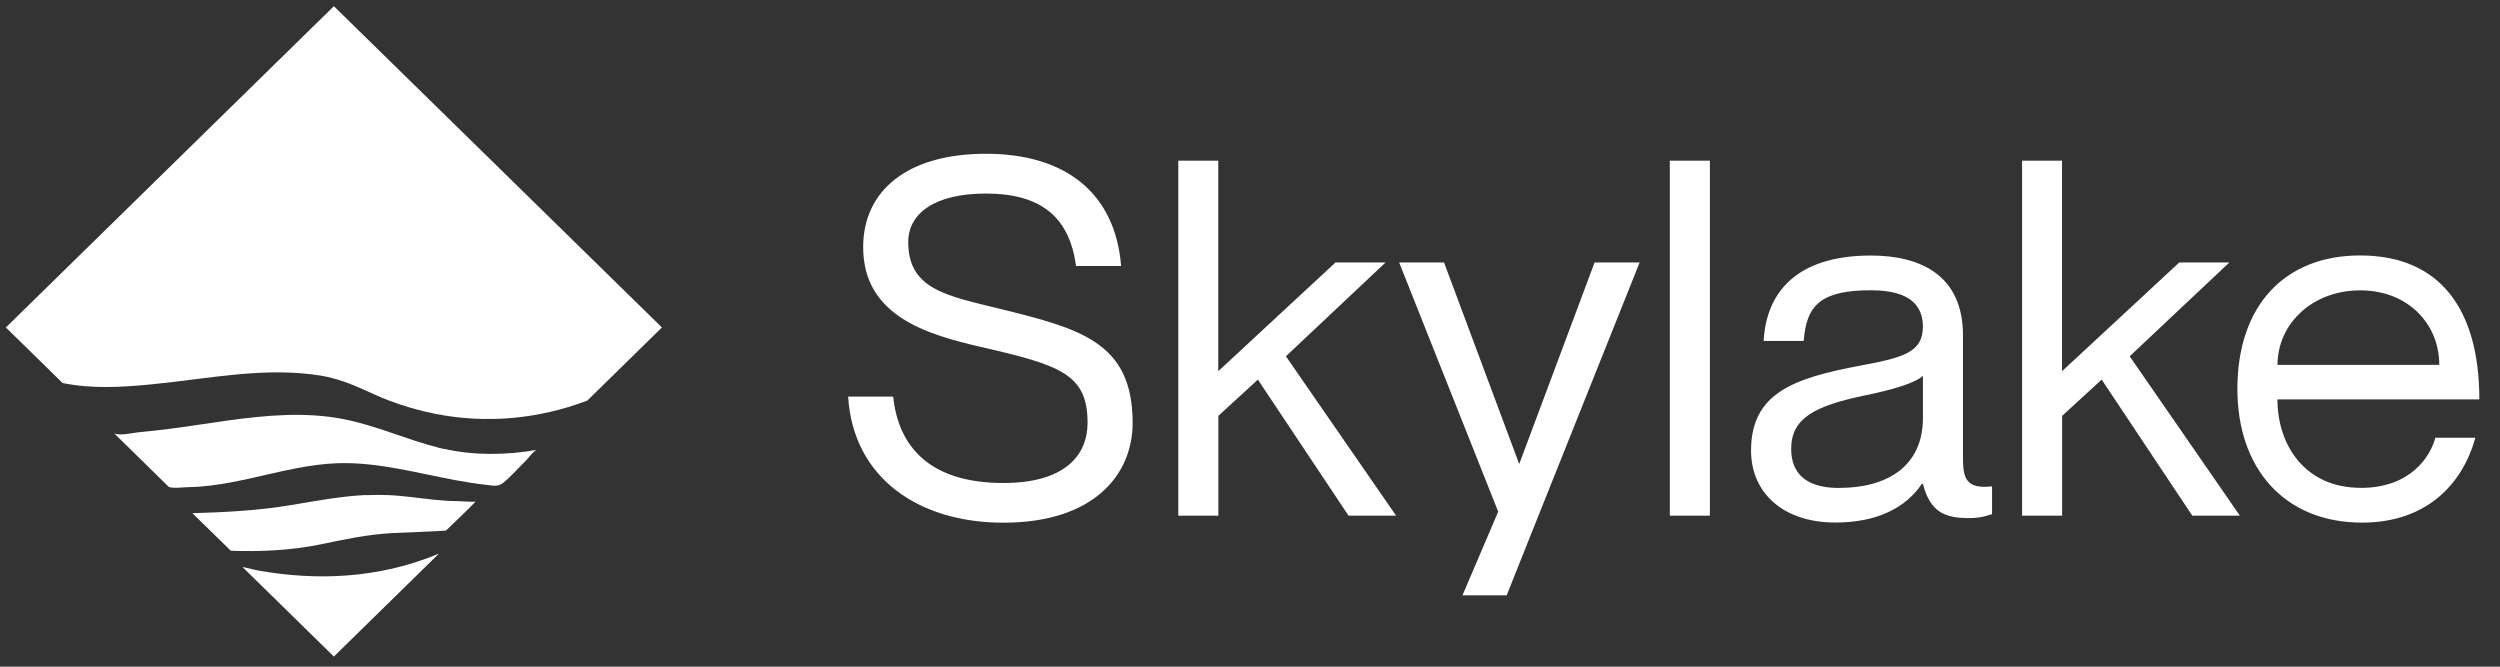 <svg width="150" height="40" viewBox="0 0 150 40" fill="none" xmlns="http://www.w3.org/2000/svg">
<rect x="0" y="0" width="150" height="40" fill="#333333" stroke="none"/>
<g clip-path="url(#clip0_214_13888)">
<path d="M59.965 18.522C64.802 19.715 67.958 20.518 67.958 25.374C67.958 28.471 65.643 31.362 60.203 31.362C55.122 31.362 51.188 28.682 50.887 23.795H53.591C53.892 26.712 55.693 28.98 60.203 28.98C63.93 28.98 65.254 27.283 65.254 25.374C65.254 22.457 63.66 21.917 58.854 20.816C55.636 20.07 51.79 18.969 51.79 14.828C51.79 11.463 54.406 9.226 59.155 9.226C63.904 9.226 66.909 11.551 67.267 15.96H64.563C64.174 13.099 62.549 11.613 59.155 11.613C56.119 11.613 54.494 12.775 54.494 14.53C54.494 17.359 56.809 17.745 59.965 18.522ZM70.693 9.642H73.096V22.272L80.129 15.749H83.134L77.155 21.377L83.767 30.941H80.913L75.473 22.776L73.101 24.952V30.941H70.698V9.642H70.693ZM89.892 30.699L83.949 15.749H86.643L91.153 27.843L95.674 15.749H98.378L91.807 32.191L90.401 35.72H87.748L89.892 30.699ZM100.189 9.642H102.593V30.941H100.189V9.642ZM115.376 19.623C115.376 18.429 114.717 17.416 112.252 17.416C109.335 17.416 108.375 18.249 108.224 20.456H105.821C105.971 17.539 107.804 15.332 112.252 15.332C115.169 15.332 117.779 16.464 117.779 20.127V27.514C117.779 28.708 117.987 29.361 119.523 29.181V30.848C118.89 31.059 118.563 31.085 118.112 31.085C116.669 31.085 115.797 30.699 115.376 29.027H115.314C114.354 30.457 112.641 31.352 110.113 31.352C107.015 31.352 105.063 29.593 105.063 27.031C105.063 23.574 107.648 22.684 111.613 21.938C114.198 21.459 115.371 21.135 115.371 19.612L115.376 19.623ZM110.357 29.274C113.212 29.274 115.376 27.993 115.376 25.076V22.545C114.925 22.992 113.451 23.409 111.831 23.738C108.857 24.366 107.471 25.107 107.471 26.928C107.471 28.42 108.375 29.279 110.357 29.279V29.274ZM121.319 9.642H123.722V22.272L130.755 15.749H133.76L127.781 21.377L134.394 30.941H131.539L126.1 22.776L123.728 24.952V30.941H121.324V9.642H121.319ZM141.639 29.274C144.707 29.274 145.849 27.308 146.119 26.264H148.522C147.738 29.094 145.548 31.357 141.728 31.357C137.067 31.357 134.243 28.111 134.243 23.342C134.243 18.28 137.129 15.327 141.608 15.327C146.414 15.327 148.76 18.573 148.76 23.965H136.646C136.646 26.707 138.302 29.269 141.634 29.269L141.639 29.274ZM141.608 17.421C138.722 17.421 136.651 19.448 136.651 21.891H146.357C146.357 19.448 144.494 17.421 141.608 17.421Z" fill="white"/>
<path d="M20.635 22.9C21.544 23.203 22.369 23.661 23.267 24.006C24.165 24.351 25.156 24.644 26.132 24.834C29.21 25.436 32.324 25.143 35.241 24.032L39.715 19.648L20.033 0.372L0.352 19.648L3.756 22.982C5.547 23.342 7.296 23.234 9.102 23.059C12.512 22.73 15.876 21.984 19.301 22.545C19.758 22.627 20.204 22.751 20.64 22.9H20.635Z" fill="white"/>
<path d="M21.95 29.701C20.444 29.773 18.955 30.056 17.47 30.303C15.493 30.633 13.546 30.735 11.543 30.792L13.848 33.045C15.633 33.107 17.444 33.025 19.194 32.67C20.657 32.366 22.033 32.068 23.533 31.985C24.607 31.929 25.681 31.908 26.756 31.836C27.348 31.255 27.97 30.694 28.536 30.092C28.5 30.134 27.576 30.067 27.446 30.067C26.984 30.067 26.522 30.031 26.06 29.984C25.136 29.892 24.218 29.742 23.284 29.706C22.837 29.686 22.391 29.691 21.944 29.712L21.95 29.701Z" fill="white"/>
<path d="M26.637 26.939C26.538 26.918 26.445 26.898 26.352 26.872C24.41 26.383 22.583 25.534 20.616 25.148C18.332 24.701 15.986 24.912 13.703 25.226C12.54 25.385 11.383 25.575 10.22 25.724C9.628 25.802 9.031 25.869 8.44 25.92C8.056 25.951 7.189 26.172 6.852 26.002L10.111 29.197C10.241 29.326 11.102 29.233 11.31 29.228C11.736 29.223 12.156 29.192 12.576 29.14C13.448 29.038 14.305 28.863 15.156 28.672C16.838 28.297 18.53 27.849 20.263 27.793C22.661 27.715 24.997 28.379 27.332 28.811C27.929 28.919 28.521 29.017 29.123 29.084C29.549 29.13 29.871 29.233 30.198 28.966C30.686 28.564 31.116 28.065 31.568 27.623C31.682 27.51 32.045 27.016 32.211 26.99C30.39 27.314 28.448 27.34 26.637 26.928V26.939Z" fill="white"/>
<path d="M26.068 33.328C22.71 34.665 19.108 34.881 15.444 34.223C15.143 34.166 14.852 34.069 14.551 34.022L20.032 39.393L26.333 33.22C26.245 33.256 26.151 33.287 26.063 33.323L26.068 33.328Z" fill="white"/>
</g>
<defs>
<clipPath id="clip0_214_13888">
<rect width="150" height="39.613" fill="white" transform="translate(0 0.027)"/>
</clipPath>
</defs>
</svg>
